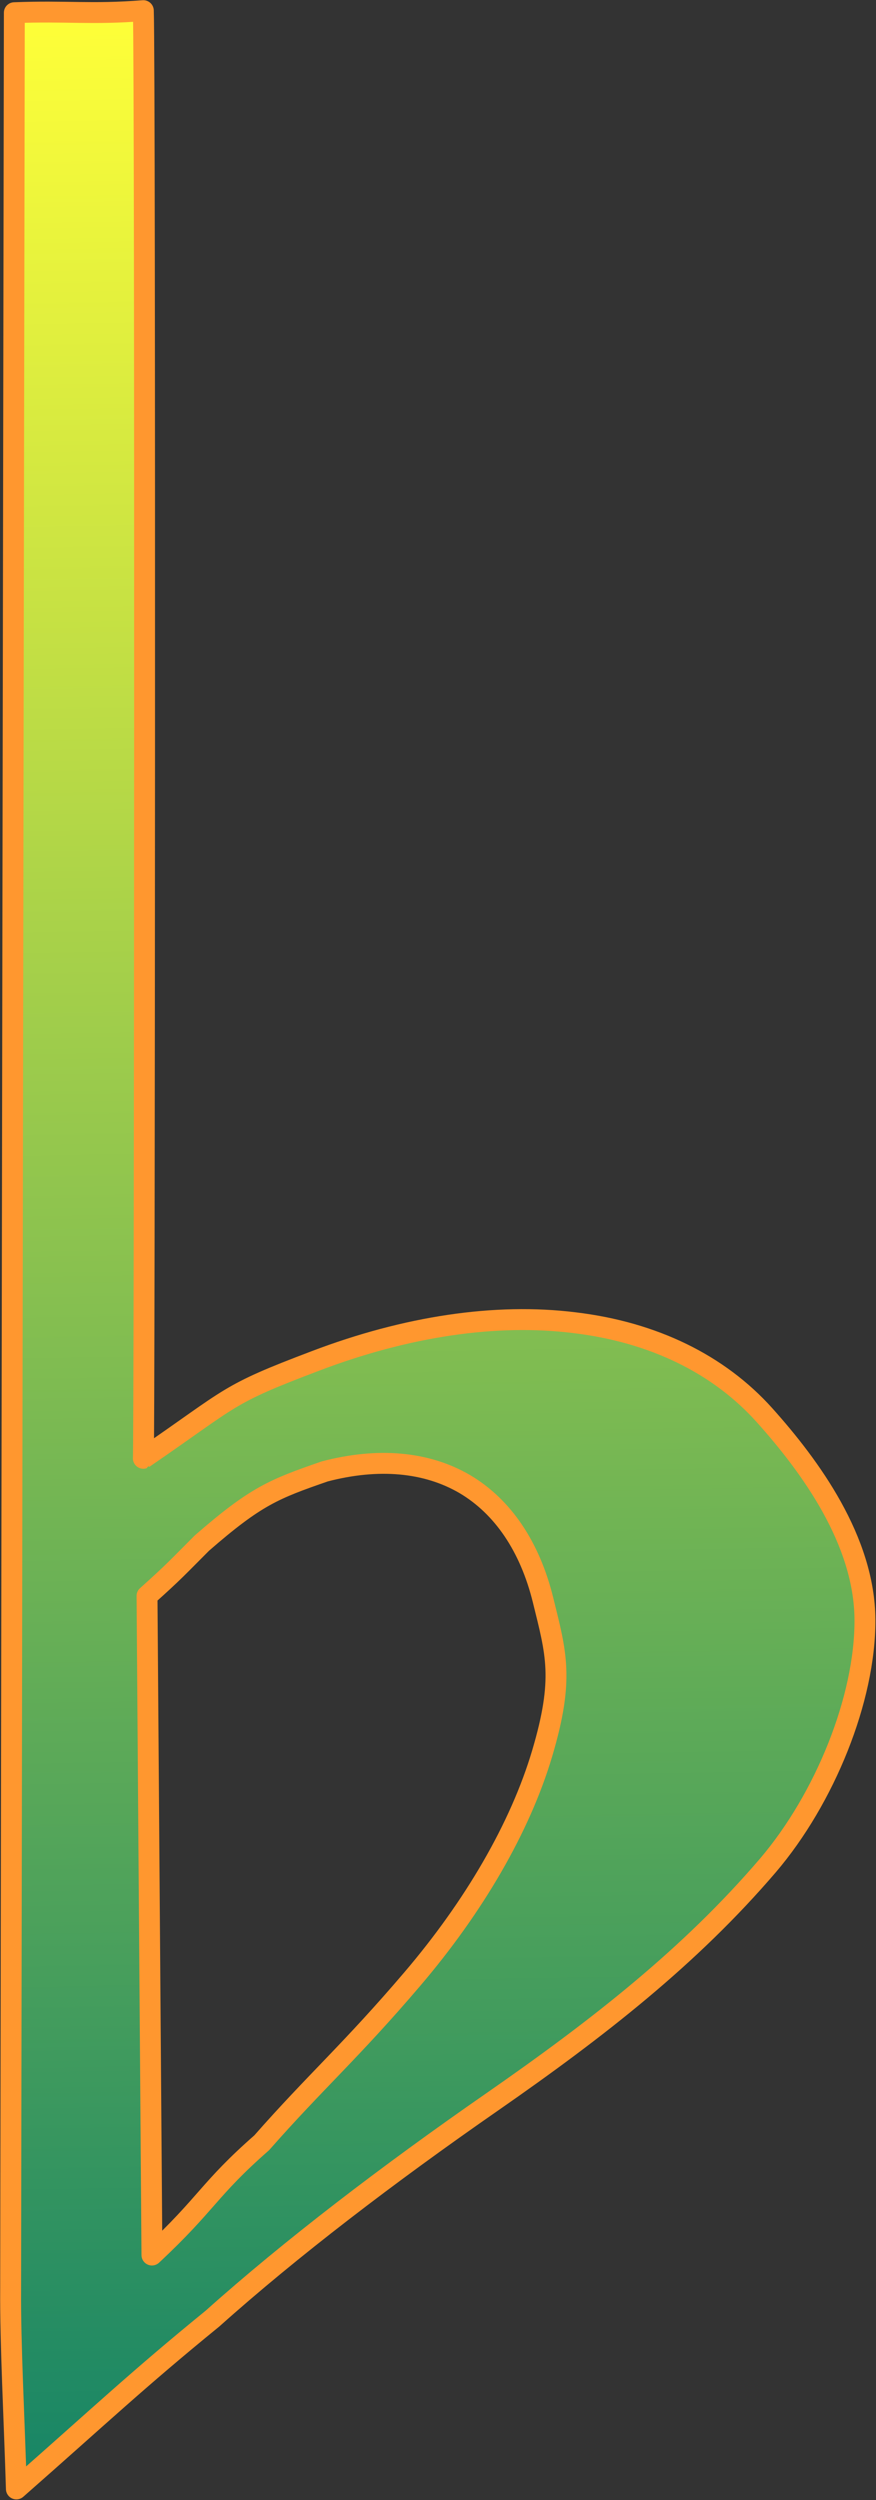 <?xml version="1.0" encoding="UTF-8"?>
<svg width="21.39mm" height="61.03mm" fill-rule="evenodd" stroke-linejoin="round" stroke-width="28.222" preserveAspectRatio="xMidYMid" version="1.2" viewBox="0 0 2139 6103" xml:space="preserve" xmlns="http://www.w3.org/2000/svg" xmlns:ooo="http://xml.openoffice.org/svg/export">
 <rect x="0" y="0" width="2139" height="6103" fill="#333333" stroke="none"/>
 <defs class="ClipPathGroup">
  <clipPath id="a">
   <rect width="7082" height="7082"/>
  </clipPath>
  
 </defs>
 <defs class="TextShapeIndex">
  
 </defs>
 <defs class="EmbeddedBulletChars">
  
  
  
  
  
  
  
  
  
  
 </defs>
 <g transform="translate(-2475,-491)">
  <g class="Master_Slide">
   
   
  </g>
 </g>
 <g class="SlideGroup" transform="translate(-2475,-491)">
  
   
    <g class="Slide" clip-path="url(#a)">
     <g class="Page">
      <g class="com.sun.star.drawing.ClosedBezierShape">
       
        <rect class="BoundingBox" x="2475" y="491" width="2139" height="6103" fill="none"/>
        
         <defs>
          <linearGradient id="b" x1="3491" x2="3597" y1="499" y2="6585" gradientUnits="userSpaceOnUse">
           <stop stop-color="#ffff38" offset="0"/>
           <stop stop-color="#158466" offset="1"/>
          </linearGradient>
         </defs>
         <path d="m2834 4387 12 1609 45-44 36-36 55-62 54-59 35-34 43-39 92-101 85-89 89-94 102-116 55-67 50-68 47-69 43-69 38-70 33-70 28-69 23-69 17-63 11-54 5-47 1-22-1-20-3-41-7-39-21-88-14-47-16-44-20-41-23-38-12-17-13-17-28-30-16-14-15-12-17-12-17-11-18-10-18-9-19-7-20-7-40-10-42-6-44-2-46 3-47 6-48 11-81 29-34 15-32 17-33 19-35 25-39 31-46 39-64 64-29 28zm-324-3865 85-1h145l85-4 3 1818-1 1183-1 387v108l-1 28v10l128-89 44-31 39-24 38-22 44-21 128-51 83-29 82-24 81-20 81-14 79-9 77-4 76 1 73 6 71 11 67 16 64 22 60 26 57 31 52 35 49 40 44 45 43 49 42 55 42 58 37 62 33 65 13 34 12 34 10 35 7 35 4 36 2 36-1 37-3 38-13 77-21 80-28 79-35 78-40 76-46 70-50 65-73 81-76 78-79 74-83 71-174 138-188 135-188 133-178 134-166 133-151 129-479 416-9-257-4-122-1-108z" fill="url(#b)"/>
        
        <path d="m2834 4387 12 1609c136-127 138-160 268-274 131-149 218-224 368-400s263-369 317-551 34-244 2-374-98-228-191-283c-94-55-212-65-342-31-124 43-168 60-300 175-58 58-67 69-134 129z" fill="none" stroke="#ff972f" stroke-linejoin="round" stroke-width="51"/>
        <path d="m2510 522c128-5 187 5 315-5 5 138 3 3533 0 3534 222-152 199-154 421-238 221-84 439-117 632-93 192 23 352 101 464 226s244 306 245 499-98 437-237 600c-190 222-414 397-673 577-255 177-493 359-683 529-184 150-272 234-479 416-5-168-15-355-14-487z" fill="none" stroke="#ff972f" stroke-linejoin="round" stroke-width="51"/>
       
      </g>
     </g>
    </g>
   
  
 </g>&lt;!-- This image is part of a music vectors set created that I, Jeramee Sikorski, created to make music lessons for my daughters. These images are licensed under the Creative Commons license CC0 as it exists on 16 March 2021.  They were initially offered to the public at https://publicdomainvectors.org/. (I also plan to make backup copies available at https://drjeramee.blogspot.com/).  They are FREE to use, so share the love.  While optional, I do ask that you please keep my name on the images or mention me in projects that make substantial use of the images in the set, so I can see the great work you do to make the world a more beautiful place, unless you’re a bigot or white supremacist, in which case you need to go make your own images. --&gt;</svg>
